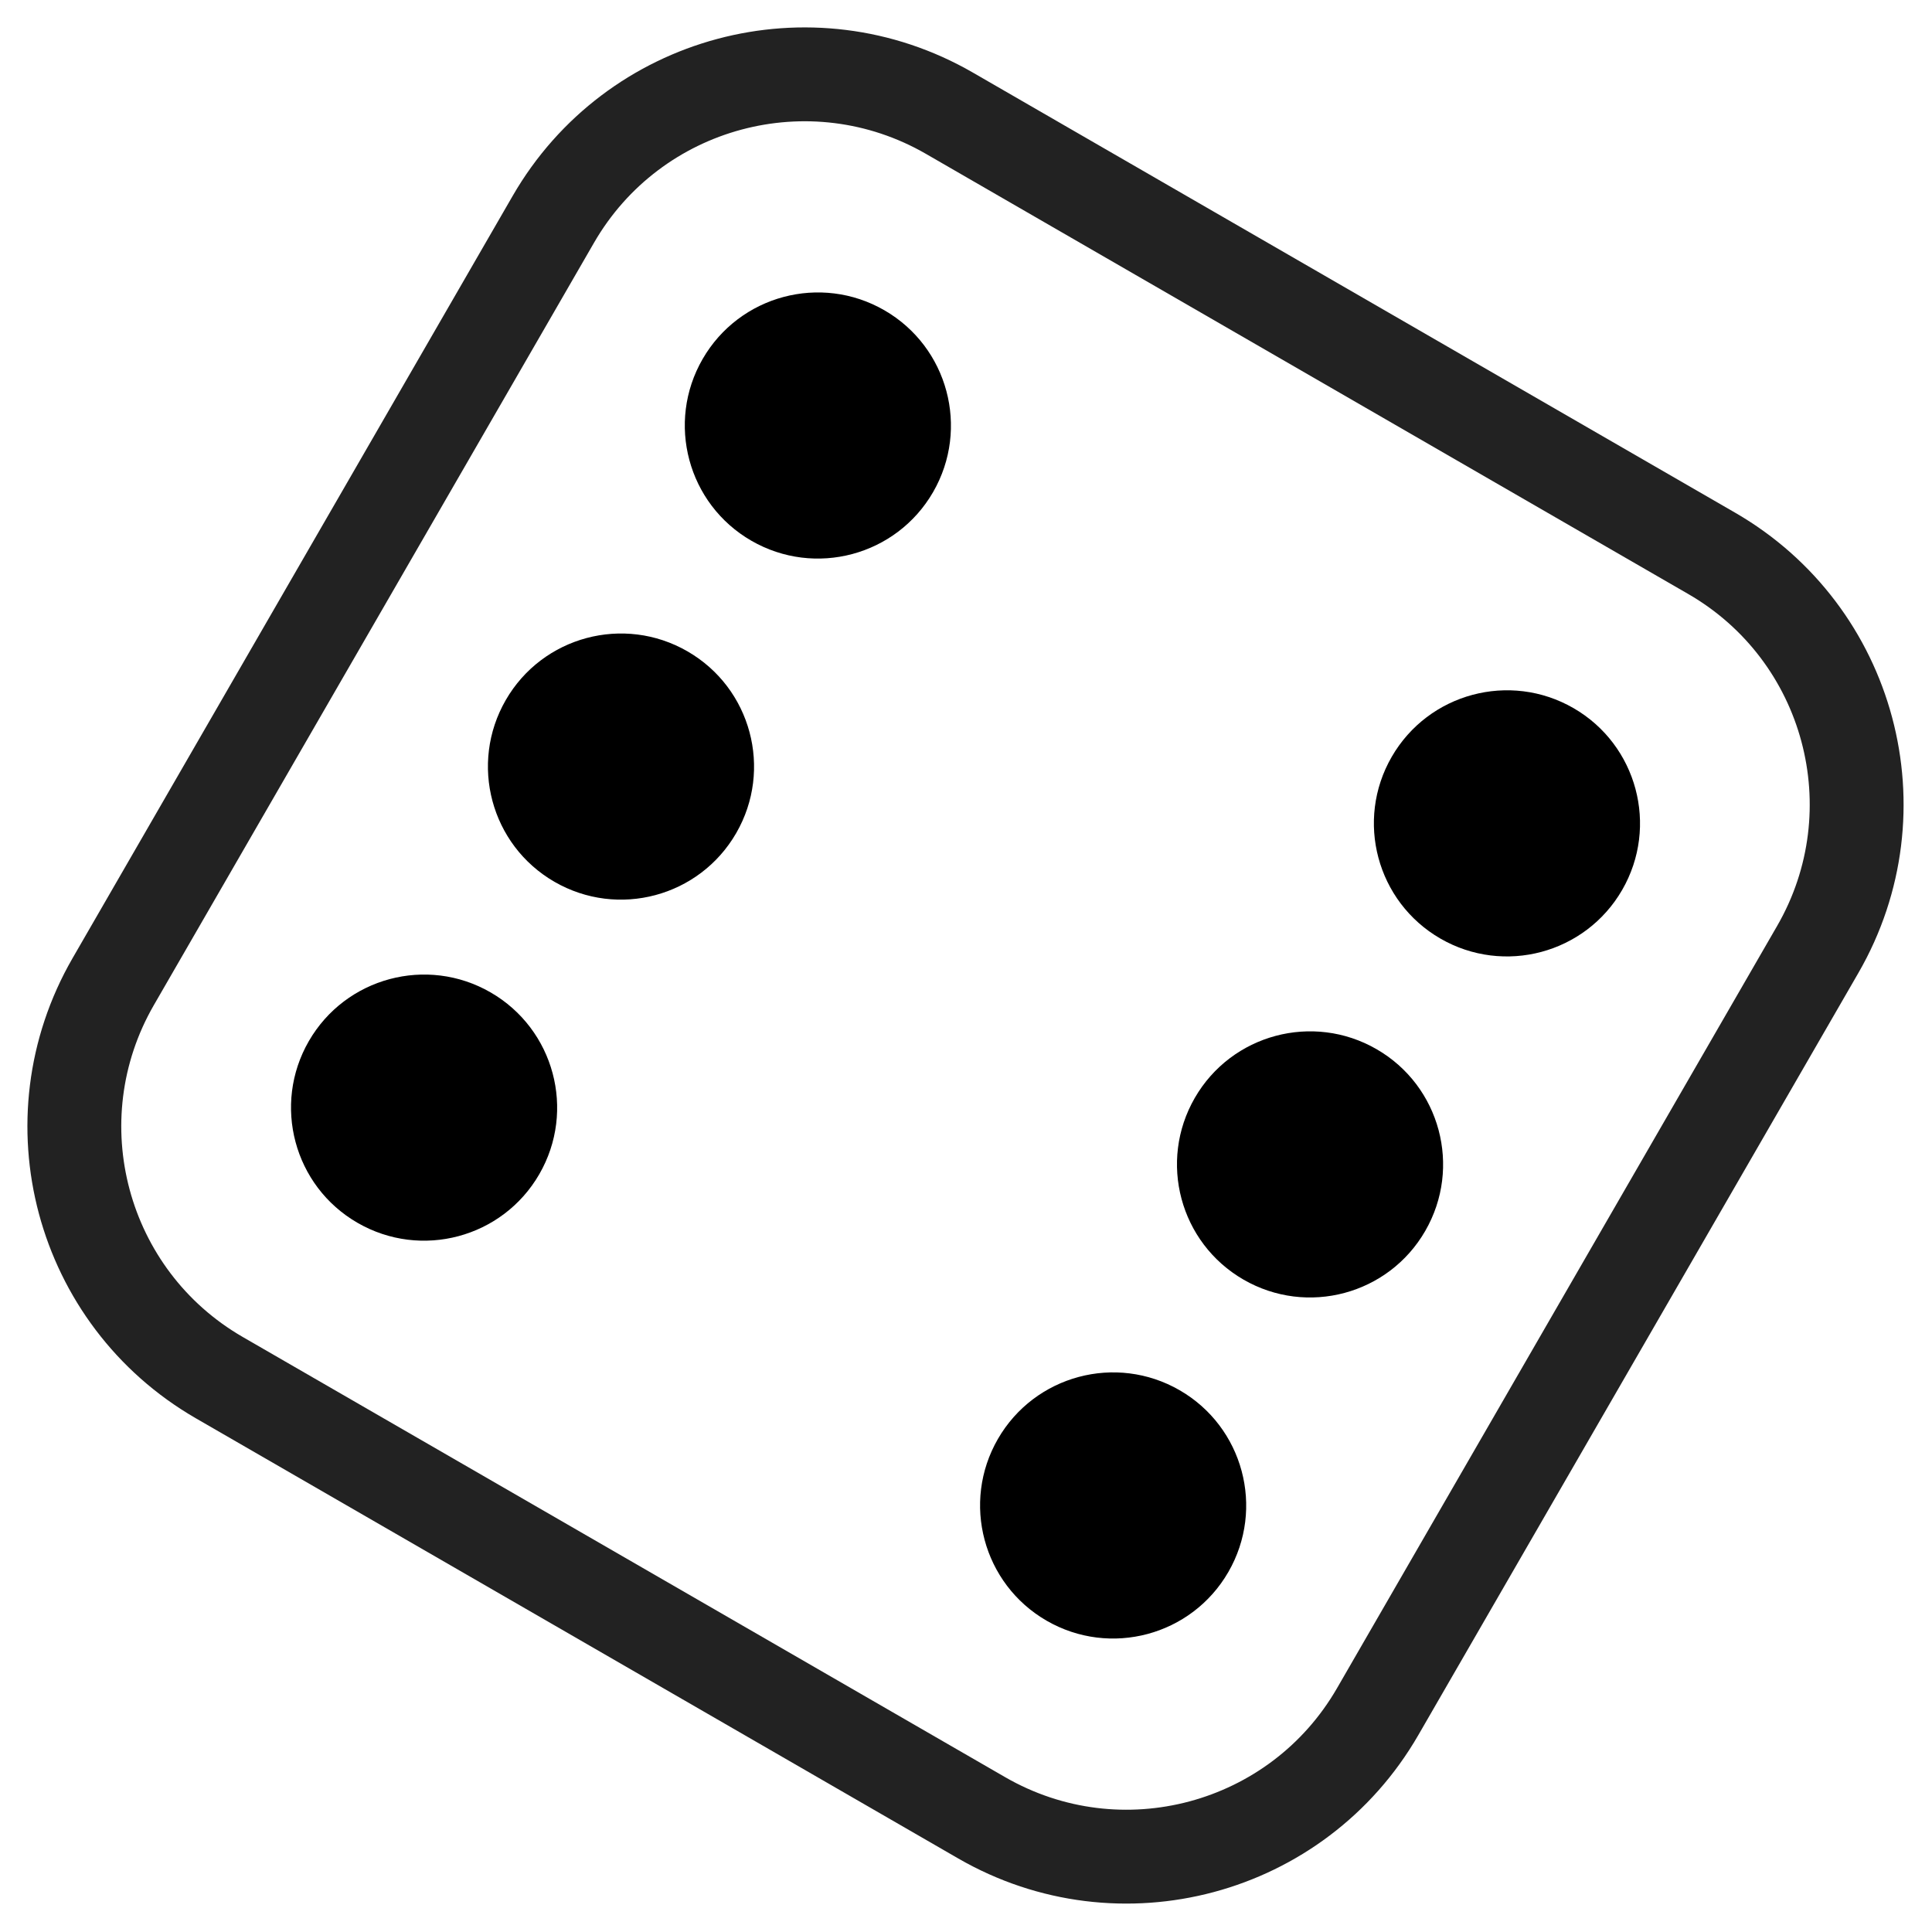 <?xml version="1.0" encoding="utf-8"?>
<svg xmlns="http://www.w3.org/2000/svg" width="48" height="48" viewBox="0 0 48 48" fill="none">
<g clip-path="url(#clip0_578_2358)">
<path d="M42.525 13.747L23.588 2.813C20.142 0.824 15.736 2.005 13.747 5.45L2.813 24.388C0.824 27.833 2.005 32.239 5.45 34.228L24.388 45.162C27.833 47.151 32.239 45.971 34.228 42.525L45.162 23.588C47.151 20.142 45.971 15.736 42.525 13.747Z" stroke="#222222" stroke-width="2.332"/>
<path d="M18.667 13.434C20.248 14.347 22.27 13.806 23.183 12.225C24.095 10.644 23.554 8.622 21.973 7.709C20.392 6.796 18.37 7.338 17.457 8.919C16.544 10.5 17.086 12.522 18.667 13.434Z" fill="black"/>
<path d="M8.883 30.381C10.464 31.294 12.486 30.753 13.399 29.172C14.312 27.591 13.77 25.569 12.189 24.656C10.608 23.743 8.586 24.285 7.673 25.866C6.761 27.447 7.302 29.469 8.883 30.381Z" fill="black"/>
<path d="M13.775 21.908C15.357 22.821 17.378 22.279 18.291 20.698C19.204 19.117 18.662 17.095 17.081 16.183C15.5 15.27 13.478 15.811 12.566 17.392C11.653 18.974 12.194 20.995 13.775 21.908Z" fill="black"/>
<path d="M35.787 23.319C37.368 24.232 39.39 23.69 40.303 22.109C41.215 20.528 40.674 18.506 39.093 17.593C37.512 16.681 35.49 17.222 34.577 18.803C33.664 20.384 34.206 22.406 35.787 23.319Z" fill="black"/>
<path d="M26.003 40.266C27.584 41.178 29.605 40.637 30.518 39.056C31.431 37.475 30.889 35.453 29.308 34.54C27.727 33.627 25.706 34.169 24.793 35.75C23.88 37.331 24.422 39.353 26.003 40.266Z" fill="black"/>
<path d="M30.895 31.792C32.476 32.705 34.498 32.163 35.41 30.582C36.323 29.001 35.782 26.979 34.201 26.067C32.62 25.154 30.598 25.695 29.685 27.276C28.772 28.858 29.314 30.879 30.895 31.792Z" fill="black"/>
</g>
<defs>
<clipPath id="clip0_578_2358">
<rect width="48" height="48" fill="white"/>
</clipPath>
</defs>
</svg>